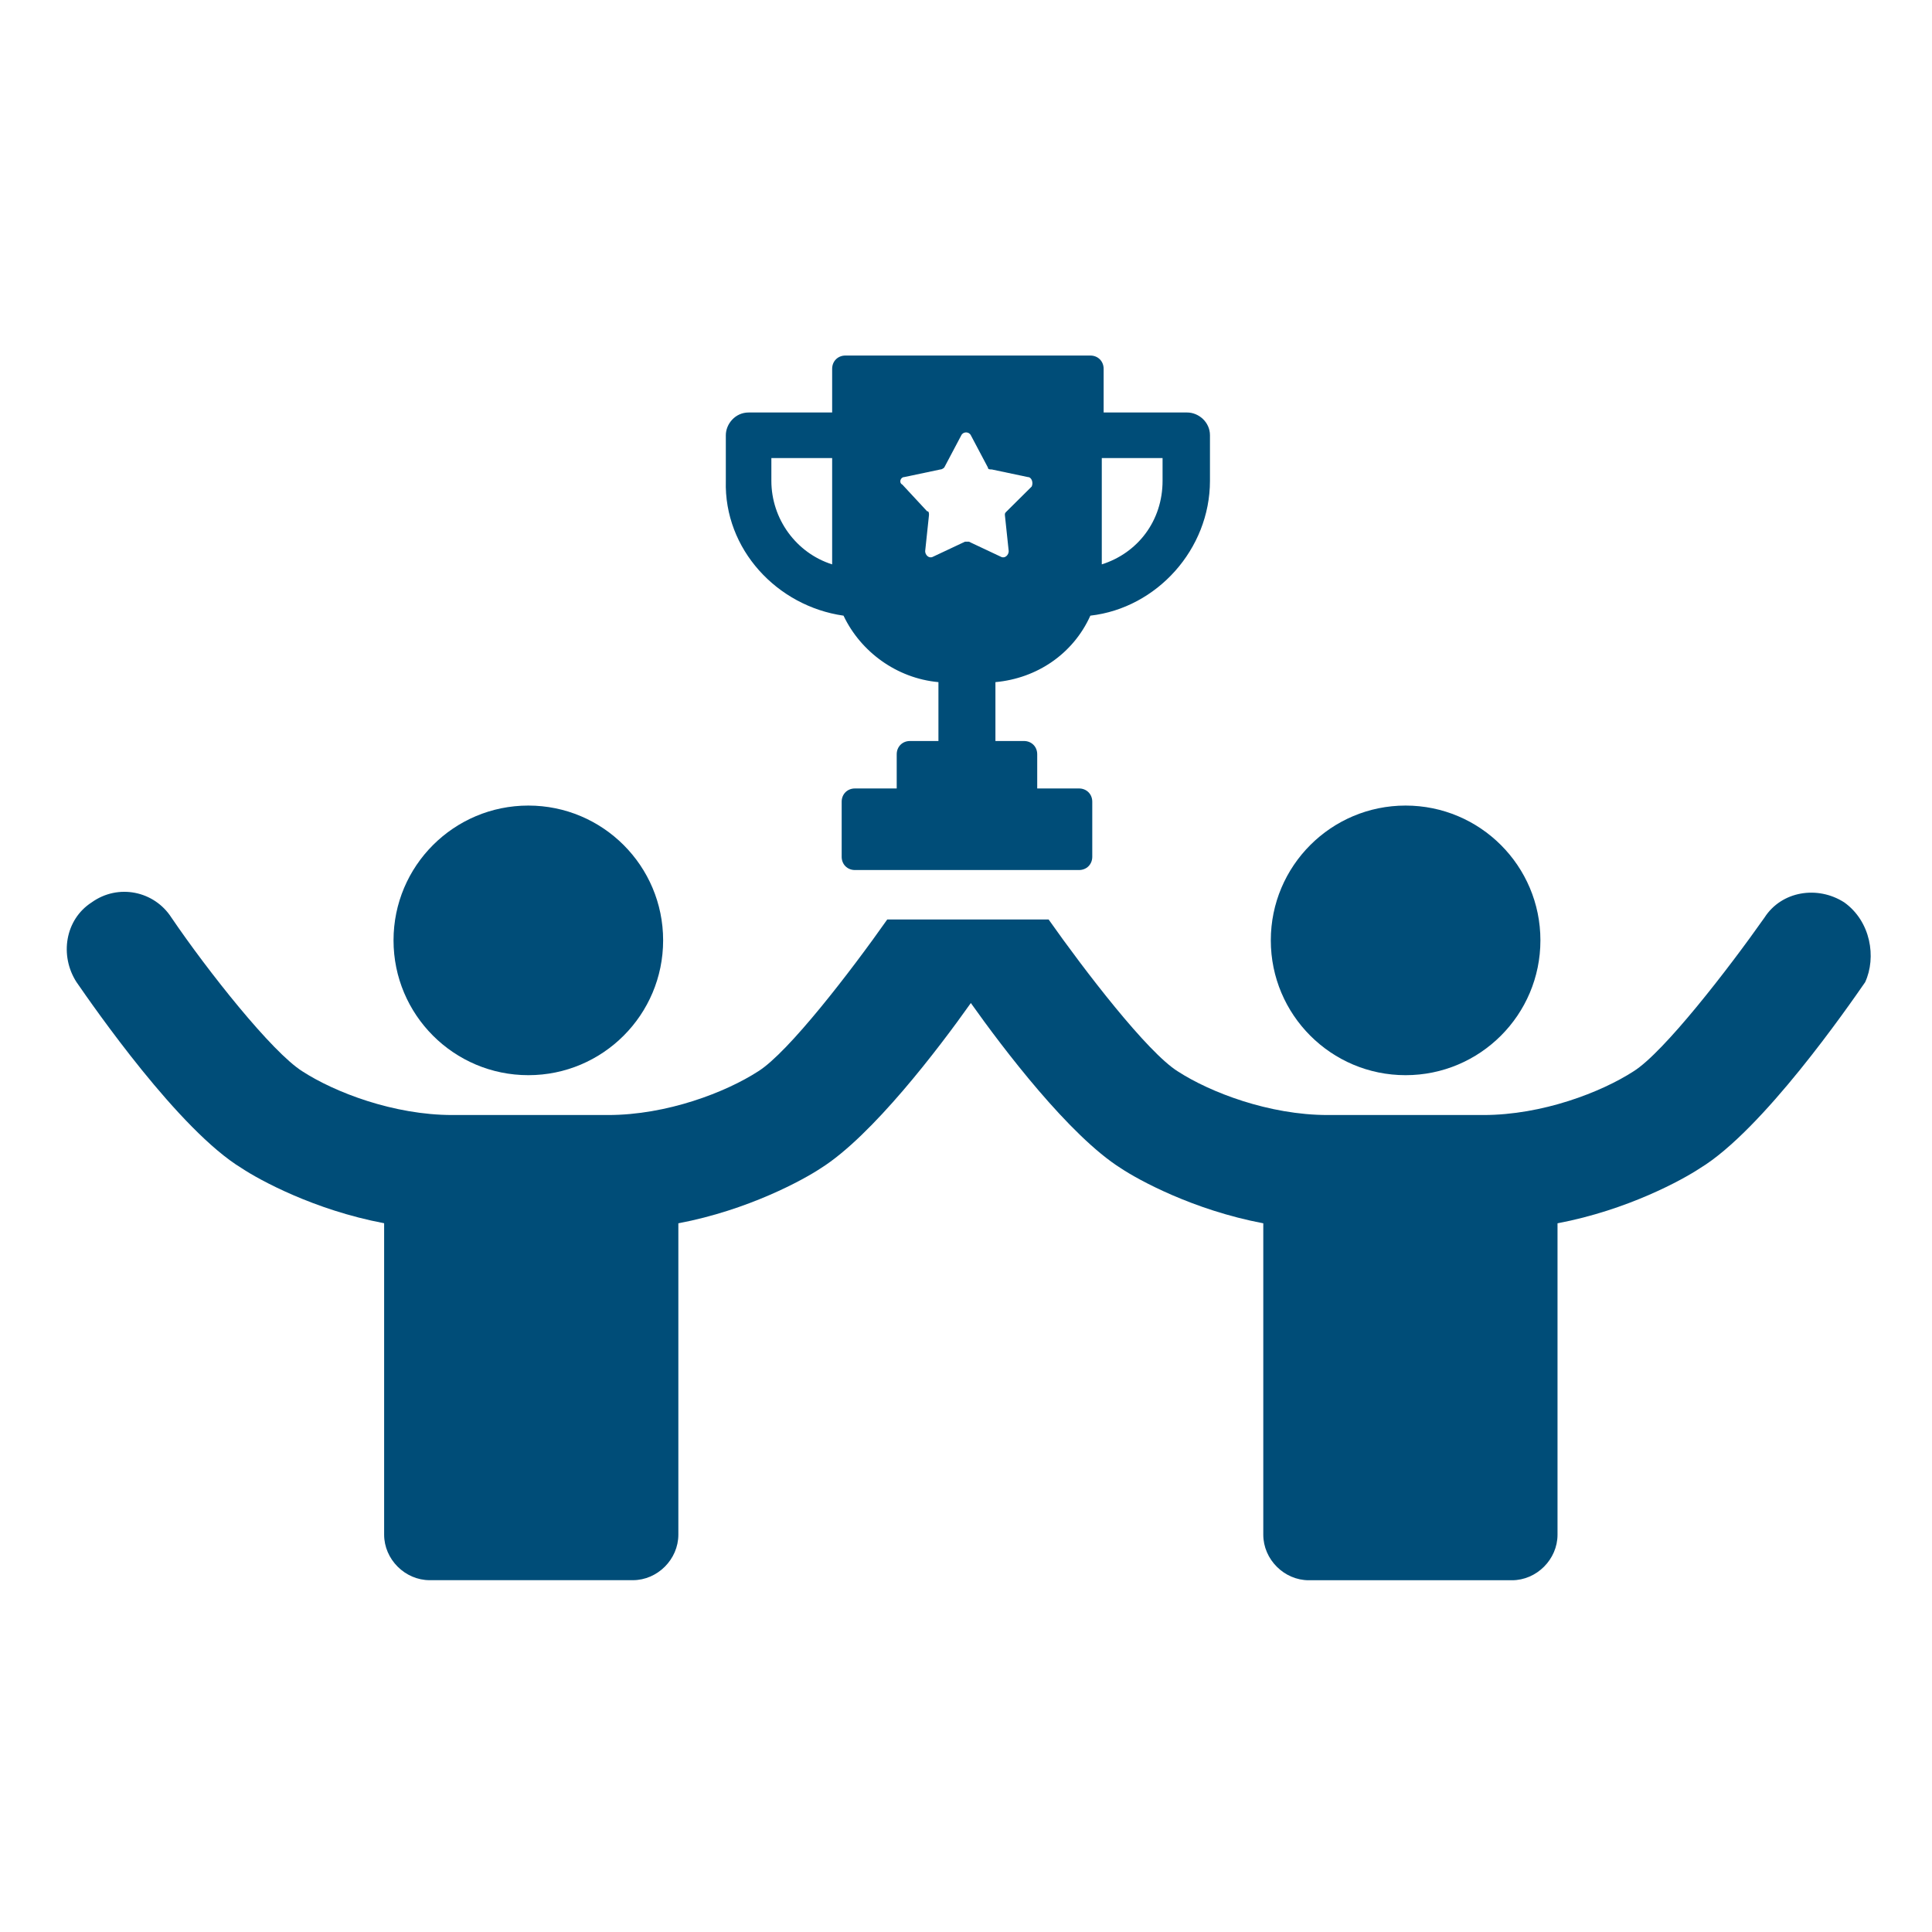 <svg xmlns="http://www.w3.org/2000/svg" xmlns:xlink="http://www.w3.org/1999/xlink" width="300" viewBox="0 0 224.88 225" height="300" preserveAspectRatio="xMidYMid meet"><path fill="#004d78" d="M 77.168 109.512 C 77.168 118.184 70.137 125.215 61.473 125.215 C 52.801 125.215 45.77 118.184 45.77 109.512 C 45.77 100.84 52.801 93.816 61.473 93.816 C 70.137 93.816 77.168 100.84 77.168 109.512 " fill-opacity="1" fill-rule="nonzero"></path><path fill="#004d78" d="M 214.719 105.09 C 211.621 103.102 207.422 103.762 205.434 106.859 C 201.23 112.832 193.711 122.562 190.176 124.77 C 186.418 127.199 179.559 129.855 172.703 129.855 L 154.57 129.855 C 147.715 129.855 140.859 127.203 137.102 124.77 C 133.562 122.555 126.262 113.047 122.062 107.082 L 103.27 107.082 C 99.066 113.055 91.77 122.562 88.234 124.77 C 84.477 127.199 77.621 129.855 70.762 129.855 L 52.629 129.855 C 45.773 129.855 38.918 127.203 35.16 124.77 C 31.625 122.555 24.105 113.047 19.902 106.859 C 17.91 103.762 13.707 102.875 10.617 105.09 C 7.52 107.082 6.855 111.285 8.848 114.375 C 10.84 117.25 20.785 131.625 28.086 136.047 C 30.078 137.375 36.488 140.91 44.676 142.457 L 44.676 178.723 C 44.676 181.598 47.105 184.027 49.98 184.027 L 73.641 184.027 C 76.516 184.027 78.941 181.598 78.941 178.723 L 78.941 142.465 C 87.121 140.918 93.539 137.375 95.531 136.051 C 101.504 132.293 109.242 122.125 113.004 116.812 C 116.762 122.117 124.5 132.293 130.473 136.051 C 132.465 137.383 138.875 140.918 147.062 142.465 L 147.062 178.73 C 147.062 181.605 149.488 184.035 152.363 184.035 L 176.023 184.035 C 178.898 184.035 181.328 181.605 181.328 178.73 L 181.328 142.465 C 189.508 140.918 195.926 137.375 197.918 136.051 C 205.211 131.633 215.164 117.258 217.156 114.383 C 218.48 111.5 217.816 107.305 214.719 105.09 Z M 214.719 105.09 " fill-opacity="1" fill-rule="nonzero"></path><path fill="#004d78" d="M 179.336 109.512 C 179.336 118.184 172.305 125.215 163.633 125.215 C 154.969 125.215 147.938 118.184 147.938 109.512 C 147.938 100.84 154.969 93.816 163.633 93.816 C 172.305 93.816 179.336 100.84 179.336 109.512 " fill-opacity="1" fill-rule="nonzero"></path><path fill="#004d78" d="M 98.176 71.699 C 100.168 75.902 104.371 78.996 109.23 79.441 L 109.23 86.297 L 105.914 86.297 C 105.031 86.297 104.371 86.957 104.371 87.844 L 104.371 91.824 L 99.504 91.824 C 98.621 91.824 97.961 92.484 97.961 93.367 L 97.961 99.781 C 97.961 100.664 98.621 101.324 99.504 101.324 L 125.602 101.324 C 126.484 101.324 127.145 100.664 127.145 99.781 L 127.145 93.367 C 127.145 92.484 126.484 91.824 125.602 91.824 L 120.734 91.824 L 120.734 87.844 C 120.734 86.957 120.074 86.297 119.188 86.297 L 115.867 86.297 L 115.867 79.441 C 120.734 78.996 124.934 76.121 126.922 71.699 C 134.664 70.816 140.852 63.961 140.852 55.996 L 140.852 50.691 C 140.852 49.148 139.523 48.039 138.199 48.039 L 128.469 48.039 L 128.469 42.953 C 128.469 42.066 127.805 41.406 126.922 41.406 L 98.398 41.406 C 97.512 41.406 96.852 42.066 96.852 42.953 L 96.852 48.039 L 87.121 48.039 C 85.574 48.039 84.469 49.367 84.469 50.691 L 84.469 55.996 C 84.246 63.961 90.434 70.594 98.172 71.699 Z M 128.254 53.344 L 135.332 53.344 L 135.332 55.996 C 135.332 60.641 132.457 64.398 128.254 65.727 Z M 105.254 55.559 L 109.461 54.672 C 109.684 54.672 109.906 54.449 109.906 54.449 L 111.895 50.691 C 112.117 50.246 112.781 50.246 113.004 50.691 L 114.992 54.449 C 114.992 54.672 115.215 54.672 115.438 54.672 L 119.641 55.559 C 120.09 55.559 120.305 56.219 120.09 56.664 L 117.191 59.539 C 116.969 59.762 116.969 59.762 116.969 59.984 L 117.414 64.188 C 117.414 64.633 116.969 65.074 116.531 64.852 L 112.773 63.082 L 112.328 63.082 L 108.566 64.852 C 108.121 65.074 107.684 64.629 107.684 64.188 L 108.129 59.984 C 108.129 59.762 108.129 59.539 107.906 59.539 L 105.031 56.441 C 104.586 56.219 104.809 55.559 105.254 55.559 Z M 89.773 53.344 L 96.852 53.344 L 96.852 65.727 C 92.648 64.398 89.773 60.422 89.773 55.996 Z M 89.773 53.344 " fill-opacity="1" fill-rule="nonzero"></path></svg>